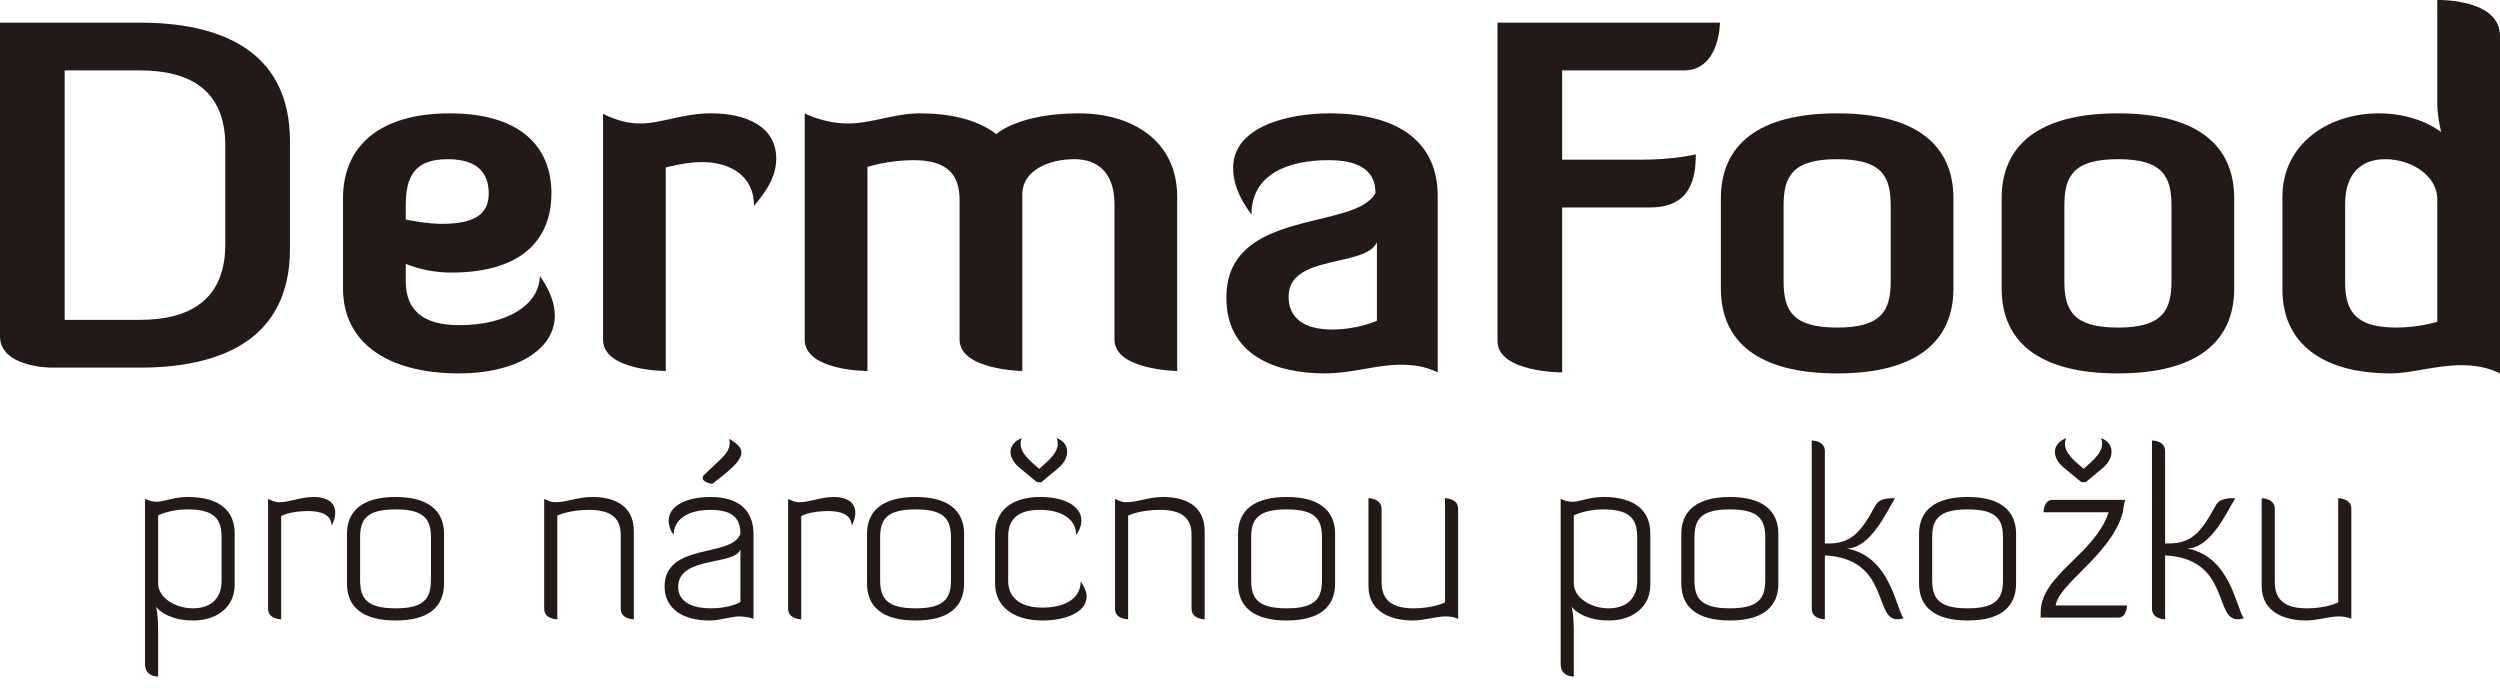 <?xml version="1.0" encoding="utf-8"?>
<!-- Generator: Adobe Illustrator 25.0.0, SVG Export Plug-In . SVG Version: 6.00 Build 0)  -->
<svg version="1.1" id="Vrstva_1" xmlns="http://www.w3.org/2000/svg" xmlns:xlink="http://www.w3.org/1999/xlink" x="0px" y="0px"
	 viewBox="0 0 379.984 105.828" enable-background="new 0 0 379.984 105.828" xml:space="preserve">
<g>
	<path fill="#231916" d="M7.847,55.876c-0.733,0-7.847-0.22-7.847-4.767V3.442h21.267c11.733,0,22.807,3.887,22.807,18.04v16.354
		c0,14.153-11.073,18.04-22.807,18.04H7.847z M9.827,10.702v37.914h11.44c7.26,0,12.98-2.787,12.98-11.513v-14.96
		c0-8.727-5.72-11.44-12.98-11.44H9.827z"/>
	<path fill="#231916" d="M52.136,43.849V30.135c0-8.066,5.72-12.907,16.207-12.907s15.473,4.84,15.473,12.173
		c0,6.233-3.667,12.027-15.253,12.027c-2.347,0-4.693-0.44-6.893-1.32v2.64c0,4.4,2.64,6.674,8.14,6.674
		c7.26,0,12.173-3.08,12.247-7.48c1.54,2.2,2.273,4.18,2.273,6.014c0,5.28-6.087,8.8-14.52,8.8
		C58.663,56.755,52.136,51.916,52.136,43.849z M61.67,33.362c0.733,0.147,3.3,0.66,5.5,0.66c5.28,0,7.113-1.687,7.113-4.62
		c0-3.08-1.687-5.207-6.233-5.207c-4.987,0-6.38,2.567-6.38,7.04V33.362z"/>
	<path fill="#231916" d="M91.659,51.623V17.302c2.2,1.1,4.034,1.467,5.647,1.467c3.227,0,6.453-1.54,10.78-1.54
		c5.207,0,9.9,1.907,9.9,6.894c0,3.593-2.787,6.307-3.374,7.187c0-4.62-3.667-6.673-7.92-6.673c-2.494,0-4.693,0.66-5.5,0.807
		v30.947C101.193,56.389,91.659,56.389,91.659,51.623z"/>
	<path fill="#231916" d="M145.851,30.429c0-3.887-1.833-6.087-7.04-6.087c-3.74,0-6.966,1.027-6.966,1.027v31.021
		c0,0-9.534,0-9.534-4.767V17.229c0,0,2.86,1.54,6.6,1.54c3.593,0,6.967-1.54,10.927-1.54c4.18,0,8.58,0.807,11.587,3.153
		c0,0,3.373-3.153,12.54-3.153c8.066,0,14.96,4.107,14.96,12.687v26.474c0,0-9.533-0.147-9.533-4.767V31.015
		c0-4.767-2.567-6.82-6.087-6.82c-3.887,0-7.773,1.687-7.92,5.133v27.061c0,0-9.534-0.147-9.534-4.767V30.429z"/>
	<path fill="#231916" d="M209.06,29.329c0-2.64-1.467-4.987-7.113-4.987c-6.16,0-11.733,2.127-11.733,8.287
		c-2.127-2.86-2.787-5.134-2.787-7.114c0-6.38,8.58-8.287,14.594-8.287c10.78,0,16.5,4.547,16.5,12.54v26.84
		c-1.906-0.953-3.813-1.174-5.646-1.174c-3.667,0-7.334,1.32-11.514,1.32c-7.553,0-14.96-2.786-14.96-11.513
		C186.4,31.529,206.053,35.122,209.06,29.329z M209.28,36.809c-1.687,3.887-13.42,1.76-13.42,8.287c0,3.3,2.42,4.987,6.6,4.987
		c3.887,0,6.82-1.32,6.82-1.32V36.809z"/>
	<path fill="#231916" d="M249.611,24.269c4.84,0,8.14-0.807,8.14-0.807c0,3.813-0.88,8.067-6.967,8.067h-13.347v25.08
		c0,0-9.826,0-9.826-4.767v-48.4h33.807c0,0,0,7.26-5.5,7.26h-18.48v13.567H249.611z"/>
	<path fill="#231916" d="M296.908,43.849c0,8.067-5.646,12.907-17.674,12.907c-12.026,0-17.673-4.84-17.673-12.907V30.135
		c0-8.066,5.646-12.907,17.673-12.907c12.027,0,17.674,4.84,17.674,12.907V43.849z M287.375,31.235c0-4.473-1.394-7.04-8.141-7.04
		c-6.746,0-8.14,2.567-8.14,7.04v11.513c0,4.474,1.394,7.04,8.14,7.04c6.747,0,8.141-2.566,8.141-7.04V31.235z"/>
	<path fill="#231916" d="M339.584,43.849c0,8.067-5.646,12.907-17.674,12.907c-12.026,0-17.673-4.84-17.673-12.907V30.135
		c0-8.066,5.646-12.907,17.673-12.907c12.027,0,17.674,4.84,17.674,12.907V43.849z M330.051,31.235c0-4.473-1.394-7.04-8.141-7.04
		c-6.746,0-8.14,2.567-8.14,7.04v11.513c0,4.474,1.394,7.04,8.14,7.04c6.747,0,8.141-2.566,8.141-7.04V31.235z"/>
	<path fill="#231916" d="M370.453-0.005c0.66,0,9.533-0.073,9.533,5.5v51.26c-1.906-0.953-3.887-1.246-5.867-1.246
		c-3.886,0-7.626,1.246-10.706,1.246c-10.487,0-16.5-4.62-16.5-12.76v-14.08c0-7.92,6.819-12.687,14.666-12.687
		c6.087,0,9.461,2.86,9.461,2.86s-0.587-2.42-0.587-4.253V-0.005z M370.453,30.282c0-3.594-3.96-6.087-7.92-6.087
		c-3.521,0-6.087,2.053-6.087,6.82v11.88c0,4.62,1.76,6.893,7.847,6.893c3.3,0,6.16-0.88,6.16-0.88V30.282z"/>
</g>
<g>
	<g>
		<path fill="#231916" d="M24.035,100.435v2.392c-0.253,0-1.993,0-1.993-1.921V75.829c0.761,0.362,1.341,0.435,1.812,0.435
			c1.124,0,2.464-0.725,4.711-0.725c4.747,0,7.103,2.065,7.103,5.544v7.756c0,3.769-3.117,5.472-6.27,5.472
			c-4.421,0-5.907-2.283-5.762-2.246c0,0,0.398,0.688,0.398,3.841V100.435z M24.035,88.657c0,2.247,2.682,3.806,5.291,3.806
			c2.5,0,4.349-1.305,4.349-4.168v-6.668c0-2.79-1.124-4.204-5.219-4.204c-2.537,0-4.421,0.906-4.421,0.906V88.657z"/>
		<path fill="#231916" d="M46.831,77.676c-1.558,0-3.225,0.29-4.095,0.761v15.692c0,0-1.993,0-1.993-1.595V75.829
			c0.725,0.362,1.16,0.507,1.74,0.507c1.486,0,3.262-0.797,5.146-0.797c2.972,0,4.095,1.667,2.791,4.385
			C50.346,78.148,48.679,77.676,46.831,77.676z"/>
		<path fill="#231916" d="M67.489,88.693c0,3.552-2.355,5.617-7.356,5.617c-5.038,0-7.393-2.065-7.393-5.617v-7.537
			c0-3.516,2.355-5.617,7.393-5.617c5.001,0,7.356,2.102,7.356,5.617V88.693z M65.496,81.699c0-2.682-0.906-4.276-5.363-4.276
			c-4.494,0-5.4,1.595-5.4,4.276v6.451c0,2.718,0.906,4.312,5.4,4.312c4.458,0,5.363-1.595,5.363-4.312V81.699z"/>
		<path fill="#231916" d="M94.345,81.3c0-2.392-1.269-3.805-4.82-3.805c-3.044,0-4.82,0.869-4.82,0.869v15.765
			c0,0-1.993,0-1.993-1.595V75.829c0.87,0.435,1.341,0.507,1.631,0.507c1.812,0,3.443-0.797,5.69-0.797
			c3.08,0,6.306,1.123,6.306,5.218v13.373c0,0-1.993,0-1.993-1.595V81.3z"/>
		<path fill="#231916" d="M112.538,81.12c0-2.103-0.906-3.624-4.566-3.624c-3.515,0-5.581,1.521-5.581,3.805
			c-0.543-0.725-0.761-1.522-0.761-2.175c0-2.138,2.537-3.587,6.342-3.587c4.494,0,6.559,2.174,6.559,5.689v12.829
			c-0.652-0.254-1.594-0.363-2.21-0.363c-1.124,0-2.936,0.616-4.458,0.616c-4.53,0-6.849-2.138-6.849-5.146
			C101.014,82.387,111.306,84.816,112.538,81.12z M108.153,92.462c2.682,0,4.385-0.942,4.385-0.942v-8.045
			c-0.725,2.536-9.458,0.979-9.458,5.726C103.079,91.086,104.565,92.462,108.153,92.462z M110.001,72.168l-1.739,1.378
			c-0.942-0.109-1.993-0.688-1.16-1.45l2.5-2.355c0.833-0.833,1.558-1.739,1.232-3.044C113.19,68.073,113.698,69.233,110.001,72.168
			z"/>
		<path fill="#231916" d="M125.876,77.676c-1.558,0-3.225,0.29-4.095,0.761v15.692c0,0-1.993,0-1.993-1.595V75.829
			c0.725,0.362,1.16,0.507,1.74,0.507c1.486,0,3.262-0.797,5.146-0.797c2.972,0,4.095,1.667,2.791,4.385
			C129.391,78.148,127.724,77.676,125.876,77.676z"/>
		<path fill="#231916" d="M146.533,88.693c0,3.552-2.355,5.617-7.356,5.617c-5.038,0-7.393-2.065-7.393-5.617v-7.537
			c0-3.516,2.355-5.617,7.393-5.617c5.001,0,7.356,2.102,7.356,5.617V88.693z M144.54,81.699c0-2.682-0.906-4.276-5.363-4.276
			c-4.494,0-5.4,1.595-5.4,4.276v6.451c0,2.718,0.906,4.312,5.4,4.312c4.458,0,5.363-1.595,5.363-4.312V81.699z"/>
		<path fill="#231916" d="M165.162,90.65c0,2.537-3.443,3.66-6.704,3.66c-4.349,0-7.212-2.065-7.212-5.617v-7.537
			c0-3.516,2.537-5.617,6.85-5.617c3.769,0,6.269,1.413,6.269,3.587c0,0.689-0.253,1.45-0.797,2.175c0-2.283-2.03-3.805-5.545-3.805
			c-3.696,0-4.784,1.775-4.784,4.059v6.776c0,2.392,1.704,4.022,5.219,4.022c3.298,0,5.798-1.305,5.798-3.986
			C164.836,89.201,165.162,89.998,165.162,90.65z M157.95,71.262c1.232-1.124,3.479-2.755,2.646-4.675
			c2.102,0.725,2.065,3.044,0.326,4.493l-2.646,2.211h-0.652l-2.646-2.175c-1.812-1.485-1.993-3.588,0.326-4.529
			C154.508,68.471,156.465,69.958,157.95,71.262z"/>
		<path fill="#231916" d="M181.109,81.3c0-2.392-1.269-3.805-4.82-3.805c-3.044,0-4.82,0.869-4.82,0.869v15.765
			c0,0-1.993,0-1.993-1.595V75.829c0.87,0.435,1.341,0.507,1.631,0.507c1.812,0,3.443-0.797,5.69-0.797
			c3.08,0,6.306,1.123,6.306,5.218v13.373c0,0-1.993,0-1.993-1.595V81.3z"/>
		<path fill="#231916" d="M202.925,88.693c0,3.552-2.355,5.617-7.356,5.617c-5.037,0-7.393-2.065-7.393-5.617v-7.537
			c0-3.516,2.355-5.617,7.393-5.617c5.001,0,7.356,2.102,7.356,5.617V88.693z M200.932,81.699c0-2.682-0.905-4.276-5.363-4.276
			c-4.493,0-5.399,1.595-5.399,4.276v6.451c0,2.718,0.906,4.312,5.399,4.312c4.458,0,5.363-1.595,5.363-4.312V81.699z"/>
		<path fill="#231916" d="M209.993,88.367c0,1.74,0.435,4.096,4.856,4.096c3.044,0,4.783-0.906,4.783-0.906V75.719
			c0,0,1.993,0,1.993,1.595v16.743c-0.652-0.29-1.269-0.363-1.957-0.363c-1.341,0-3.226,0.616-4.965,0.616
			c-2.972,0-6.704-1.123-6.704-5.218V75.719c0,0,1.993,0.036,1.993,1.595V88.367z"/>
		<path fill="#231916" d="M239.204,100.435v2.392c-0.254,0-1.993,0-1.993-1.921V75.829c0.761,0.362,1.341,0.435,1.812,0.435
			c1.123,0,2.464-0.725,4.711-0.725c4.747,0,7.103,2.065,7.103,5.544v7.756c0,3.769-3.116,5.472-6.27,5.472
			c-4.421,0-5.906-2.283-5.762-2.246c0,0,0.398,0.688,0.398,3.841V100.435z M239.204,88.657c0,2.247,2.682,3.806,5.291,3.806
			c2.501,0,4.349-1.305,4.349-4.168v-6.668c0-2.79-1.123-4.204-5.218-4.204c-2.537,0-4.422,0.906-4.422,0.906V88.657z"/>
		<path fill="#231916" d="M270.299,88.693c0,3.552-2.355,5.617-7.357,5.617c-5.037,0-7.393-2.065-7.393-5.617v-7.537
			c0-3.516,2.355-5.617,7.393-5.617c5.002,0,7.357,2.102,7.357,5.617V88.693z M268.306,81.699c0-2.682-0.906-4.276-5.364-4.276
			c-4.493,0-5.399,1.595-5.399,4.276v6.451c0,2.718,0.906,4.312,5.399,4.312c4.458,0,5.364-1.595,5.364-4.312V81.699z"/>
		<path fill="#231916" d="M289.325,93.984c0,0-0.616,0.146-0.942,0.146c-3.587,0-1.159-9.205-11.017-9.713v9.713
			c0,0-1.993,0-1.993-1.595V66.95c0,0,1.993,0,1.993,1.595v14.061c0.182,0,0.362,0,0.508,0c3.515,0,4.965-1.739,7.03-5.509
			c0.326-0.579,0.652-1.377,2.754-1.377c0.146,0,0.362,0.036,0.362,0.036c-1.231,1.921-3.66,7.574-7.32,7.61
			C287.296,84.562,288.166,92.39,289.325,93.984z"/>
		<path fill="#231916" d="M306.433,88.693c0,3.552-2.355,5.617-7.357,5.617c-5.037,0-7.393-2.065-7.393-5.617v-7.537
			c0-3.516,2.355-5.617,7.393-5.617c5.002,0,7.357,2.102,7.357,5.617V88.693z M304.44,81.699c0-2.682-0.906-4.276-5.364-4.276
			c-4.493,0-5.399,1.595-5.399,4.276v6.451c0,2.718,0.906,4.312,5.399,4.312c4.458,0,5.364-1.595,5.364-4.312V81.699z"/>
		<path fill="#231916" d="M310.601,77.858c0,0,0-1.885,1.378-1.885h11.017c-0.218,0.797-0.254,1.667-0.472,2.355
			c-1.956,6.125-9.676,10.51-10.074,13.698h10.836c0,0,0,1.849-1.341,1.849h-11.778c0-0.036,0-0.435,0-0.797
			c0-5.727,8.227-8.771,10.328-15.221H310.601z M316.69,71.262c1.232-1.124,3.479-2.755,2.646-4.675
			c2.102,0.725,2.065,3.044,0.326,4.493l-2.646,2.211h-0.652l-2.646-2.175c-1.812-1.485-1.993-3.588,0.326-4.529
			C313.246,68.471,315.203,69.958,316.69,71.262z"/>
		<path fill="#231916" d="M341.043,93.984c0,0-0.616,0.146-0.942,0.146c-3.587,0-1.159-9.205-11.017-9.713v9.713
			c0,0-1.993,0-1.993-1.595V66.95c0,0,1.993,0,1.993,1.595v14.061c0.182,0,0.362,0,0.508,0c3.515,0,4.965-1.739,7.03-5.509
			c0.326-0.579,0.652-1.377,2.754-1.377c0.146,0,0.362,0.036,0.362,0.036c-1.231,1.921-3.66,7.574-7.32,7.61
			C339.014,84.562,339.884,92.39,341.043,93.984z"/>
		<path fill="#231916" d="M345.755,88.367c0,1.74,0.436,4.096,4.856,4.096c3.044,0,4.783-0.906,4.783-0.906V75.719
			c0,0,1.993,0,1.993,1.595v16.743c-0.652-0.29-1.268-0.363-1.957-0.363c-1.341,0-3.225,0.616-4.965,0.616
			c-2.972,0-6.704-1.123-6.704-5.218V75.719c0,0,1.993,0.036,1.993,1.595V88.367z"/>
	</g>
</g>
<g>
</g>
<g>
</g>
<g>
</g>
<g>
</g>
<g>
</g>
<g>
</g>
</svg>
